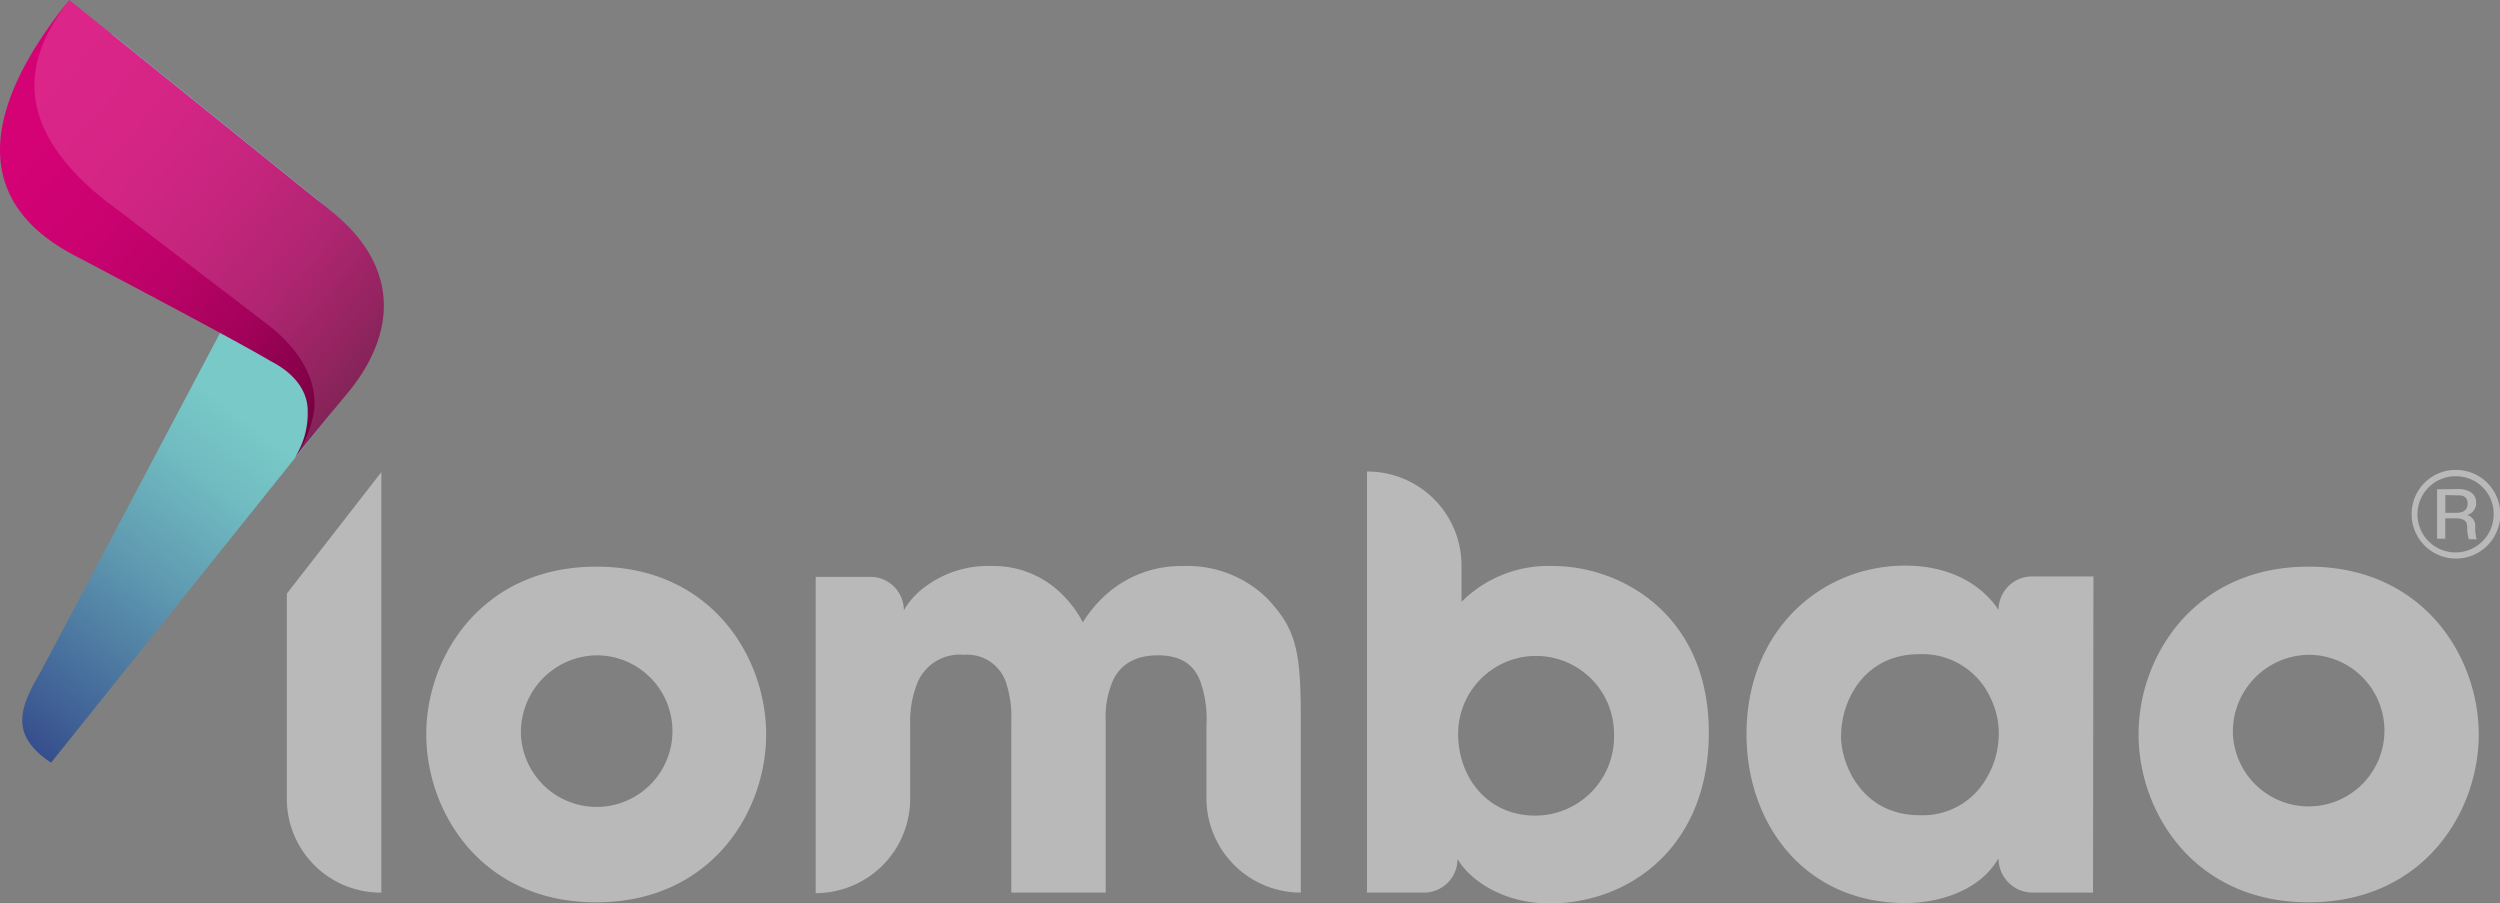<svg xmlns="http://www.w3.org/2000/svg" xmlns:xlink="http://www.w3.org/1999/xlink" viewBox="0 0 244.73 88.44"><rect x="0" y="0" width="244.73" height="88.44" fill="#808080" stroke="none"/><defs><style>.cls-1{fill:#b9b9b9;}.cls-2{fill:url(#Degradado_sin_nombre_8);}.cls-3{fill:url(#Degradado_sin_nombre_2);}.cls-4{fill:#fff;opacity:0.14;}</style><linearGradient id="Degradado_sin_nombre_8" x1="377.7" y1="344.82" x2="408.82" y2="310.3" gradientTransform="matrix(1, -0.08, 0.08, 1, -418.82, -243.62)" gradientUnits="userSpaceOnUse"><stop offset="0" stop-color="#242d7d"/><stop offset="0.27" stop-color="#3f5f95"/><stop offset="0.61" stop-color="#5e98b0"/><stop offset="0.86" stop-color="#71bcc1"/><stop offset="1" stop-color="#78c9c7"/></linearGradient><linearGradient id="Degradado_sin_nombre_2" x1="429.13" y1="317.87" x2="390.99" y2="279.73" gradientTransform="matrix(1, -0.08, 0.08, 1, -418.82, -243.62)" gradientUnits="userSpaceOnUse"><stop offset="0" stop-color="#660138"/><stop offset="0.12" stop-color="#850149"/><stop offset="0.26" stop-color="#a3025a"/><stop offset="0.42" stop-color="#ba0267"/><stop offset="0.58" stop-color="#ca0270"/><stop offset="0.76" stop-color="#d40275"/><stop offset="1" stop-color="#d70277"/></linearGradient></defs><title>Recurso 30mdpi</title><g id="Capa_2" data-name="Capa 2"><g id="Capa_2-2" data-name="Capa 2"><path class="cls-1" d="M41.73,71.84c0-7.52,5.4-16.37,16.65-16.37S75,64.32,75,71.9s-5.4,16.43-16.65,16.43S41.73,79.47,41.73,71.9ZM51,72a7.42,7.42,0,1,0,7.41-7.85A7.52,7.52,0,0,0,51,72Z"/><path class="cls-1" d="M79.85,56.47H85.2a3.28,3.28,0,0,1,3.28,3.28h0a7.33,7.33,0,0,1,1.9-2.17,10.27,10.27,0,0,1,6.74-2.17,9.45,9.45,0,0,1,7.07,3A10.48,10.48,0,0,1,106,60.92a12.71,12.71,0,0,1,2.22-2.67,11,11,0,0,1,7.58-2.84A11.19,11.19,0,0,1,124,58.53c2.9,3.06,3.34,5.12,3.34,12V87.38h0a9.25,9.25,0,0,1-9.24-9.25V71a10.88,10.88,0,0,0-.62-4.35c-.55-1.44-1.72-2.5-4.12-2.5-2.56,0-3.84,1.17-4.45,2.56a8.81,8.81,0,0,0-.67,3.84V87.38H99V70.56a10.69,10.69,0,0,0-.55-3.84,4,4,0,0,0-4.07-2.62,4.49,4.49,0,0,0-4.57,2.73A10.25,10.25,0,0,0,89.1,71v7.18a9.25,9.25,0,0,1-9.25,9.25h0Z"/><path class="cls-1" d="M133.82,46.16h.06a9.2,9.2,0,0,1,9.19,9.19v3.57a12,12,0,0,1,9-3.51c6.46,0,15.21,4.62,15.21,16.32,0,11.14-7.74,16.71-15.6,16.71-4.34,0-7.68-2.12-9-4.35h0a3.29,3.29,0,0,1-3.29,3.29h-5.57ZM158,71.84a7.63,7.63,0,1,0-15.26,0c0,4.29,2.9,8,7.52,8A7.72,7.72,0,0,0,158,71.9Z"/><path class="cls-1" d="M204.89,87.38H199A3.35,3.35,0,0,1,195.64,84h0c-1.67,3-5.51,4.4-9.13,4.4-9.8,0-15.54-7.69-15.54-16.54,0-10.14,7.3-16.49,15.54-16.49,5.07,0,7.91,2.45,9.13,4.34h0a3.28,3.28,0,0,1,3.29-3.28h6ZM180.22,72.06c0,2.84,2.11,7.74,7.68,7.74a7.15,7.15,0,0,0,6.46-3.45,8.46,8.46,0,0,0,1.28-3.95,7.78,7.78,0,0,0-.78-4.07,7.32,7.32,0,0,0-7-4.29c-5.29,0-7.63,4.46-7.63,8Z"/><path class="cls-1" d="M209.35,71.84c0-7.52,5.4-16.37,16.65-16.37s16.65,8.85,16.65,16.43S237.25,88.33,226,88.33s-16.65-8.86-16.65-16.43Zm9.24.11A7.42,7.42,0,1,0,226,64.1,7.52,7.52,0,0,0,218.59,72Z"/><path class="cls-1" d="M240.44,46a4.34,4.34,0,1,1-4.36,4.34A4.31,4.31,0,0,1,240.44,46Zm0,.62a3.73,3.73,0,1,0,3.67,3.72,3.68,3.68,0,0,0-3.67-3.72Zm.2,1.25c.65,0,1.76.22,1.76,1.36a1.22,1.22,0,0,1-.88,1.19,1.1,1.1,0,0,1,.79,1.14,3.63,3.63,0,0,0,.14,1.23h-.78a4.42,4.42,0,0,1-.15-1.14c0-.47-.11-.91-1.15-.91h-1v2h-.8V47.9Zm-1.26.59V50.2h1c.31,0,1.18,0,1.18-.89s-.77-.82-1.08-.82Z"/><path class="cls-2" d="M30.8,19.32,11,3.36h0a14.76,14.76,0,0,0,2.23,20.76l8.56,8L4,65.73C1.81,69.4,1,72,5,74.66H5L32.45,40.37C32.54,34.16,37.05,24.35,30.8,19.32Z"/><path class="cls-3" d="M32.47,20.71,6.78,0c-5.11,6.35-12.52,18.15.5,25,0,0,15.26,8,19.25,10.37,2.4,1.23,3.59,3,3.59,4.83a8.07,8.07,0,0,1-1.25,4.58c3.3-4.09,5.27-6.43,5.27-6.43C39.17,32.11,38.72,25.74,32.47,20.71Z"/><path class="cls-4" d="M32.47,20.71,6.78,0C3.86,3.89-1,11.53,11.66,20.65l15,11.47c3.66,3.09,4.33,6,4.08,8.15a10.93,10.93,0,0,1-1.86,4.52c3.3-4.09,5.27-6.43,5.27-6.43C39.17,32.11,38.72,25.74,32.47,20.71Z"/><path class="cls-1" d="M28.08,58.11V78.19a9.18,9.18,0,0,0,9.19,9.19h.06V46.22Z"/></g></g></svg>